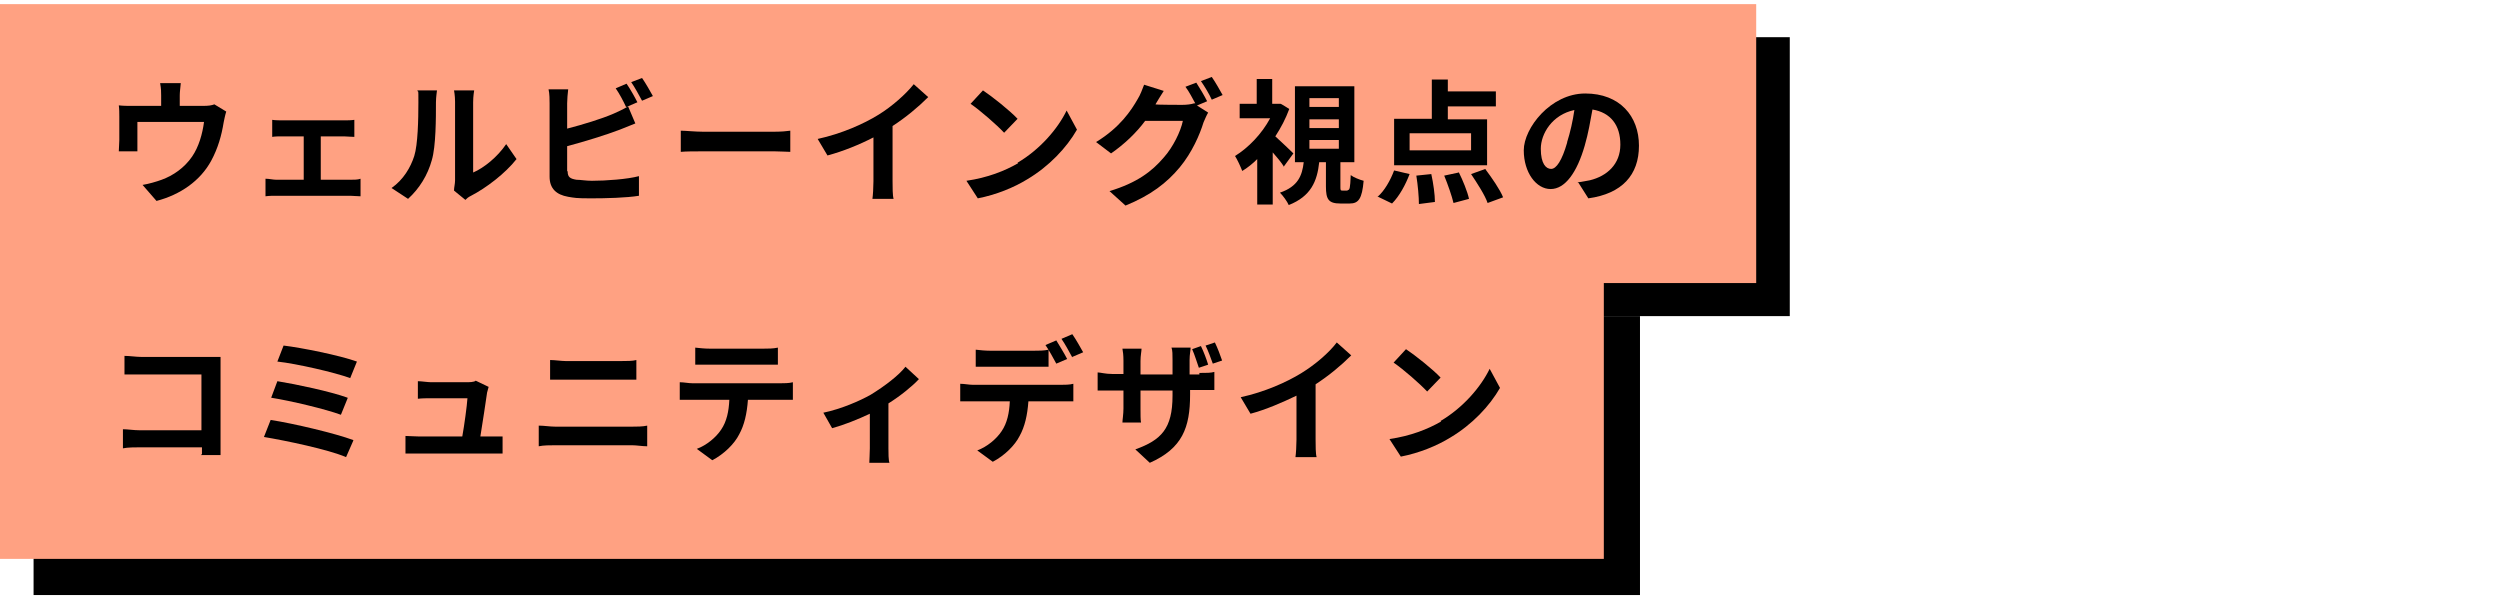 <?xml version="1.0" encoding="UTF-8"?>
<svg xmlns="http://www.w3.org/2000/svg" width="484" height="116" version="1.1" viewBox="0 0 484 116">
  <defs>
    <style>
      .cls-1 {
        fill: #ffa182;
      }
    </style>
  </defs>
  <!-- Generator: Adobe Illustrator 28.6.0, SVG Export Plug-In . SVG Version: 1.2.0 Build 709)  -->
  <g>
    <g id="_レイヤー_1">
      <rect x="6.5" y="7.2" width="340" height="54"/>
      <rect x="6.5" y="61.2" width="311" height="54"/>
      <polygon class="cls-1" points="340 .8 0 .8 0 54.2 -.5 54.2 -.5 108.2 310.5 108.2 310.5 54.8 340 54.8 340 .8"/>
      <g>
        <path d="M43.8,21.6c-.2.6-.4,1.6-.5,2.1-.4,2.5-1.1,5-2.4,7.4-2.1,3.9-6,6.6-10.6,7.8l-2.7-3.1c1.2-.2,2.6-.6,3.7-1,2.2-.8,4.4-2.3,5.9-4.5,1.3-1.9,2-4.4,2.3-6.7h-12.9v3.8c0,.6,0,1.4,0,1.9h-3.6c0-.6.1-1.5.1-2.2v-4.5c0-.6,0-1.6-.1-2.2.9.1,1.7.1,2.6.1h5.6v-2c0-.7,0-1.3-.2-2.4h4c-.1,1.1-.2,1.7-.2,2.4v2h4.5c1.1,0,1.7-.1,2.2-.3l2.3,1.4h0Z"/>
        <path d="M67.8,34.8c.7,0,1.5,0,2-.2v3.4c-.6,0-1.5-.1-2-.1h-14.3c-.6,0-1.4,0-2.1.1v-3.4c.7,0,1.5.2,2.1.2h5.3v-8.4h-4.1c-.5,0-1.5,0-2,.1v-3.3c.6.1,1.5.1,2,.1h11.9c.6,0,1.4,0,2-.1v3.3c-.7,0-1.5-.1-2-.1h-4.5v8.4h5.7Z"/>
        <path d="M75.8,36.4c2.3-1.6,3.7-4,4.4-6.2.7-2.2.8-7.1.8-10.3s0-1.7-.2-2.4h3.8c0,.1-.2,1.3-.2,2.3,0,3.1,0,8.5-.8,11.2-.8,2.9-2.4,5.5-4.6,7.5l-3.2-2.1h0ZM87.9,36.8c0-.5.2-1.2.2-1.9v-15.2c0-1.2-.2-2.2-.2-2.2h3.9c0,0-.2,1.1-.2,2.3v13.6c2.1-.9,4.7-3,6.4-5.5l2,2.9c-2.2,2.8-5.9,5.6-8.8,7.1-.6.3-.8.5-1.1.8l-2.2-1.8h0Z"/>
        <path d="M109.9,33.2c0,1.1.5,1.4,1.7,1.6.8,0,1.8.2,3,.2,2.7,0,6.9-.3,9.1-.9v3.8c-2.4.4-6.4.5-9.3.5s-3.2-.1-4.4-.3c-2.3-.4-3.6-1.6-3.6-3.9v-14.2c0-.6,0-1.9-.2-2.7h3.8c-.1.8-.2,2-.2,2.7v4.9c3.1-.8,6.7-1.9,9-2.9.9-.4,1.8-.8,2.8-1.4l1.4,3.3c-1,.4-2.2.9-3,1.2-2.6,1-6.8,2.3-10.2,3.2v4.8h0ZM121.2,20.7c-.5-1.1-1.3-2.6-2-3.6l2.1-.9c.7,1,1.6,2.6,2.1,3.6l-2.1.9h0ZM124.3,15.1c.7,1,1.6,2.6,2.1,3.5l-2.1.9c-.6-1.1-1.4-2.6-2.1-3.6l2.1-.8Z"/>
        <path d="M131.8,25.3c.9,0,2.8.2,4.2.2h14c1.2,0,2.4-.1,3-.2v4.1c-.6,0-1.9-.1-3-.1h-14c-1.5,0-3.2,0-4.2.1v-4.1Z"/>
        <path d="M172.8,35.1c0,1.1,0,2.8.2,3.4h-4.1c.1-.6.2-2.3.2-3.4v-8.5c-2.7,1.4-5.9,2.7-8.9,3.5l-1.9-3.2c4.6-1,8.9-2.9,11.8-4.7,2.6-1.6,5.3-4,6.8-5.9l2.8,2.5c-2,2-4.3,3.9-6.9,5.6v10.6h0Z"/>
        <path d="M197,31.5c4.4-2.6,7.8-6.6,9.5-10.1l2,3.7c-2,3.5-5.4,7.1-9.6,9.6-2.6,1.6-6,3-9.6,3.7l-2.2-3.4c4.1-.6,7.4-1.9,10-3.4h0ZM197,23l-2.6,2.7c-1.4-1.5-4.6-4.3-6.5-5.6l2.4-2.6c1.8,1.2,5.2,3.9,6.7,5.5h0Z"/>
        <path d="M231.7,20.4l2.2,1.4c-.3.5-.6,1.2-.9,1.9-.7,2.3-2.2,5.8-4.6,8.7-2.5,3-5.6,5.4-10.5,7.4l-3.1-2.8c5.3-1.6,8.2-3.8,10.5-6.5,1.8-2,3.3-5.1,3.7-7.1h-7.3c-1.7,2.3-4,4.5-6.6,6.3l-2.9-2.2c4.6-2.8,6.8-6.1,8.1-8.4.4-.6.9-1.9,1.2-2.7l3.8,1.2c-.6.9-1.3,2.1-1.6,2.6h0c0,.1,5.2.1,5.2.1.8,0,1.7-.1,2.3-.3h.2c-.5-.9-1.2-2.3-1.9-3.2l2.1-.8c.6.9,1.6,2.6,2.1,3.6l-1.9.8h0ZM234.6,14.9c.7,1,1.6,2.6,2.1,3.5l-2.1.9c-.5-1.1-1.4-2.6-2.1-3.6,0,0,2.1-.8,2.1-.8Z"/>
        <path d="M248.6,32.3c-.5-.8-1.4-1.9-2.2-2.8v10.1h-3v-8.8c-.9.9-1.9,1.7-2.9,2.3-.3-.8-1-2.3-1.4-2.9,2.6-1.6,5.2-4.3,6.8-7.3h-5.9v-2.8h3.3v-4.8h3v4.8h1.6c0-.1,1.7,1,1.7,1-.7,1.9-1.6,3.6-2.7,5.3,1.1,1,3,2.8,3.5,3.3l-1.9,2.6h0ZM260.9,36.8c.4,0,.5-.3.6-2.9.5.4,1.7.9,2.5,1.1-.3,3.5-1,4.4-2.7,4.4h-1.8c-2.3,0-2.8-.8-2.8-3.3v-4.7h-1.3c-.4,3.7-1.6,6.6-5.9,8.3-.3-.7-1.1-1.8-1.7-2.4,3.5-1.2,4.3-3.3,4.6-5.9h-1.7v-14.7h11.5v14.7h-2.7v4.7c0,.7,0,.8.4.8h1ZM253.5,20.7h5.7v-1.7h-5.7v1.7h0ZM253.5,24.8h5.7v-1.7h-5.7v1.7h0ZM253.5,28.8h5.7v-1.7h-5.7v1.7h0Z"/>
        <path d="M266.7,38.1c1.3-1.1,2.5-3.2,3.2-5.1l3,.7c-.8,2.1-2,4.3-3.4,5.7l-2.9-1.4ZM287.9,32h-18v-9h7.3v-7.6h3.1v2.3h9.3v2.9h-9.3v2.5h7.6v9h0ZM284.8,25.8h-11.9v3.3h11.9v-3.3ZM277.1,33.7c.4,1.8.7,4,.7,5.4l-3.1.4c0-1.3-.2-3.7-.5-5.5l2.9-.3h0ZM282.4,33.3c.8,1.6,1.7,3.8,2,5.2l-3,.8c-.3-1.3-1.1-3.6-1.8-5.3l2.8-.6h0ZM287.6,32.8c1.2,1.6,2.8,3.9,3.4,5.4l-3,1.1c-.5-1.5-2-3.8-3.2-5.6l2.8-1h0Z"/>
        <path d="M305.4,35.3c1-.1,1.7-.3,2.4-.4,3.3-.8,5.9-3.1,5.9-6.9s-1.9-6.2-5.4-6.8c-.4,2.2-.8,4.6-1.5,7-1.5,5.2-3.8,8.4-6.6,8.4s-5.2-3.2-5.2-7.5,5.2-11,11.9-11,10.4,4.4,10.4,10.1-3.3,9.3-9.8,10.2l-1.9-3h0ZM303.4,27.5c.6-1.9,1.1-4.1,1.4-6.2-4.3.9-6.5,4.6-6.5,7.5s1,3.9,2,3.9,2.1-1.6,3.1-5.1h0Z"/>
        <path d="M39.1,87.9c0-.4,0-.9,0-1.3h-11.9c-1,0-2.5,0-3.4.2v-3.7c.9,0,2.1.2,3.2.2h12v-10.8h-11.7c-1.1,0-2.5,0-3.2,0v-3.6c1,0,2.3.2,3.2.2h13.1c.8,0,1.8,0,2.3,0,0,.6,0,1.6,0,2.4v13.5c0,.9,0,2.3,0,3.1h-3.8Z"/>
        <path d="M68.4,85.3l-1.4,3.2c-3.5-1.5-11.7-3.2-15.9-3.9l1.3-3.3c4.5.7,12.5,2.6,16,3.9ZM67.3,77.1l-1.3,3.2c-3-1.1-9.7-2.7-13.5-3.3l1.2-3.2c3.7.6,10.3,2,13.6,3.2h0ZM69.1,70l-1.3,3.2c-3-1.1-10.4-2.8-14.1-3.2l1.2-3.1c3.4.4,10.9,1.9,14.2,3.1h0Z"/>
        <path d="M94.7,84.5c.7,0,1.9,0,2.6,0v3.3c-.5,0-1.8,0-2.5,0h-13.7c-.9,0-1.6,0-2.6,0v-3.4c.7,0,1.7.1,2.6.1h8.4c.4-2.2.9-5.9,1-7.4h-7c-.8,0-1.8,0-2.6.1v-3.4c.7,0,1.9.2,2.6.2h6.7c.6,0,1.6,0,1.9-.3l2.5,1.2c-.1.3-.2.8-.3,1.1-.2,1.5-.9,6-1.3,8.5,0,0,1.7,0,1.7,0Z"/>
        <path d="M104.3,82.4c1,0,2.2.2,3.2.2h14.9c.9,0,2,0,2.9-.2v4c-.9,0-2.1-.2-2.9-.2h-14.9c-1,0-2.3,0-3.2.2v-4ZM106.5,69.7c.9,0,2.2.2,3,.2h10.8c1,0,2.2,0,2.9-.2v3.8c-.8,0-2,0-2.9,0h-10.7c-1,0-2.2,0-3.1,0v-3.8h0Z"/>
        <path d="M151.1,74.2c.6,0,1.7,0,2.4-.2v3.4c-.6,0-1.6,0-2.4,0h-6.3c-.2,2.7-.7,4.9-1.7,6.7-.9,1.8-2.9,3.8-5.2,5l-3-2.2c1.9-.7,3.7-2.2,4.7-3.7,1.1-1.6,1.5-3.6,1.6-5.8h-7.1c-.8,0-1.8,0-2.5,0v-3.4c.8,0,1.7.2,2.5.2h17,0ZM137.4,70.6c-.9,0-2,0-2.8,0v-3.3c.8.1,1.9.2,2.8.2h10.4c.9,0,1.9,0,2.8-.2v3.3c-.9,0-1.9,0-2.8,0h-10.4,0Z"/>
        <path d="M177.9,73.4c-1.2,1.3-3.5,3.2-5.9,4.7v8.7c0,.9,0,2.3.2,2.8h-3.9c0-.5.1-1.9.1-2.8v-6.7c-2.3,1.1-5.1,2.2-7.3,2.8l-1.7-3c3.4-.7,7.1-2.3,9.2-3.5,2.6-1.6,5.4-3.7,6.7-5.4l2.6,2.4h0Z"/>
        <path d="M205.4,74.5c.6,0,1.7,0,2.4-.2v3.4c-.6,0-1.6,0-2.4,0h-6.3c-.2,2.7-.7,4.9-1.7,6.7-.9,1.8-2.9,3.8-5.2,5l-3-2.2c1.9-.7,3.7-2.2,4.7-3.7,1.1-1.6,1.5-3.6,1.6-5.8h-7.1c-.8,0-1.8,0-2.5,0v-3.4c.8,0,1.7.2,2.5.2h17,0ZM191.7,71c-.9,0-2,0-2.8,0v-3.3c.8.1,1.9.2,2.8.2h8.5c.9,0,1.9,0,2.8-.2v3.3c-.9,0-1.9,0-2.8,0h-8.5ZM204.5,70.4c-.6-1.1-1.4-2.6-2.1-3.6l2.1-.9c.6,1,1.6,2.6,2.1,3.6l-2.1.9ZM207.6,69.2c-.6-1.1-1.4-2.6-2.1-3.6l2.1-.9c.7,1,1.6,2.6,2.1,3.5,0,0-2.1.9-2.1.9Z"/>
        <path d="M232.2,72.2c1.4,0,2.2,0,2.9-.2v3.5c-.6,0-1.5,0-2.8,0h-1.9v.9c0,6.4-1.5,10.4-7.8,13.2l-2.8-2.6c5-1.8,7.2-4,7.2-10.4v-1h-6.2v3.5c0,1.2,0,2.2.1,2.7h-3.6c0-.5.2-1.6.2-2.7v-3.5h-2.2c-1.3,0-2.2,0-2.8,0v-3.5c.5,0,1.5.3,2.8.3h2.2v-2.6c0-1-.1-1.8-.2-2.3h3.7c0,.5-.2,1.3-.2,2.4v2.6h6.2v-2.8c0-1,0-1.9-.2-2.4h3.7c0,.5-.2,1.3-.2,2.4v2.8h1.9ZM232.1,71.2c-.4-1.1-.8-2.5-1.3-3.6l1.7-.6c.5,1,1.1,2.6,1.4,3.6l-1.8.6h0ZM234.8,70.4c-.4-1.1-.9-2.5-1.4-3.5l1.8-.6c.5,1,1.1,2.6,1.4,3.5l-1.8.6h0Z"/>
        <path d="M254.7,85.1c0,1.1,0,2.8.2,3.4h-4.1c.1-.6.2-2.3.2-3.4v-8.5c-2.7,1.3-5.9,2.7-8.9,3.5l-1.9-3.2c4.6-1,8.9-2.9,11.8-4.7,2.6-1.6,5.3-3.9,6.8-5.9l2.8,2.5c-2,2-4.3,3.9-6.9,5.6v10.6h0Z"/>
        <path d="M278.9,81.5c4.4-2.6,7.8-6.6,9.5-10.1l2,3.7c-2,3.5-5.4,7.1-9.6,9.6-2.6,1.6-6,3-9.6,3.7l-2.2-3.4c4.1-.6,7.4-1.9,10-3.4h0ZM278.9,73.1l-2.6,2.7c-1.4-1.5-4.6-4.3-6.5-5.6l2.4-2.6c1.8,1.2,5.2,3.9,6.7,5.5Z"/>
      </g>
    </g>
  </g>
</svg>